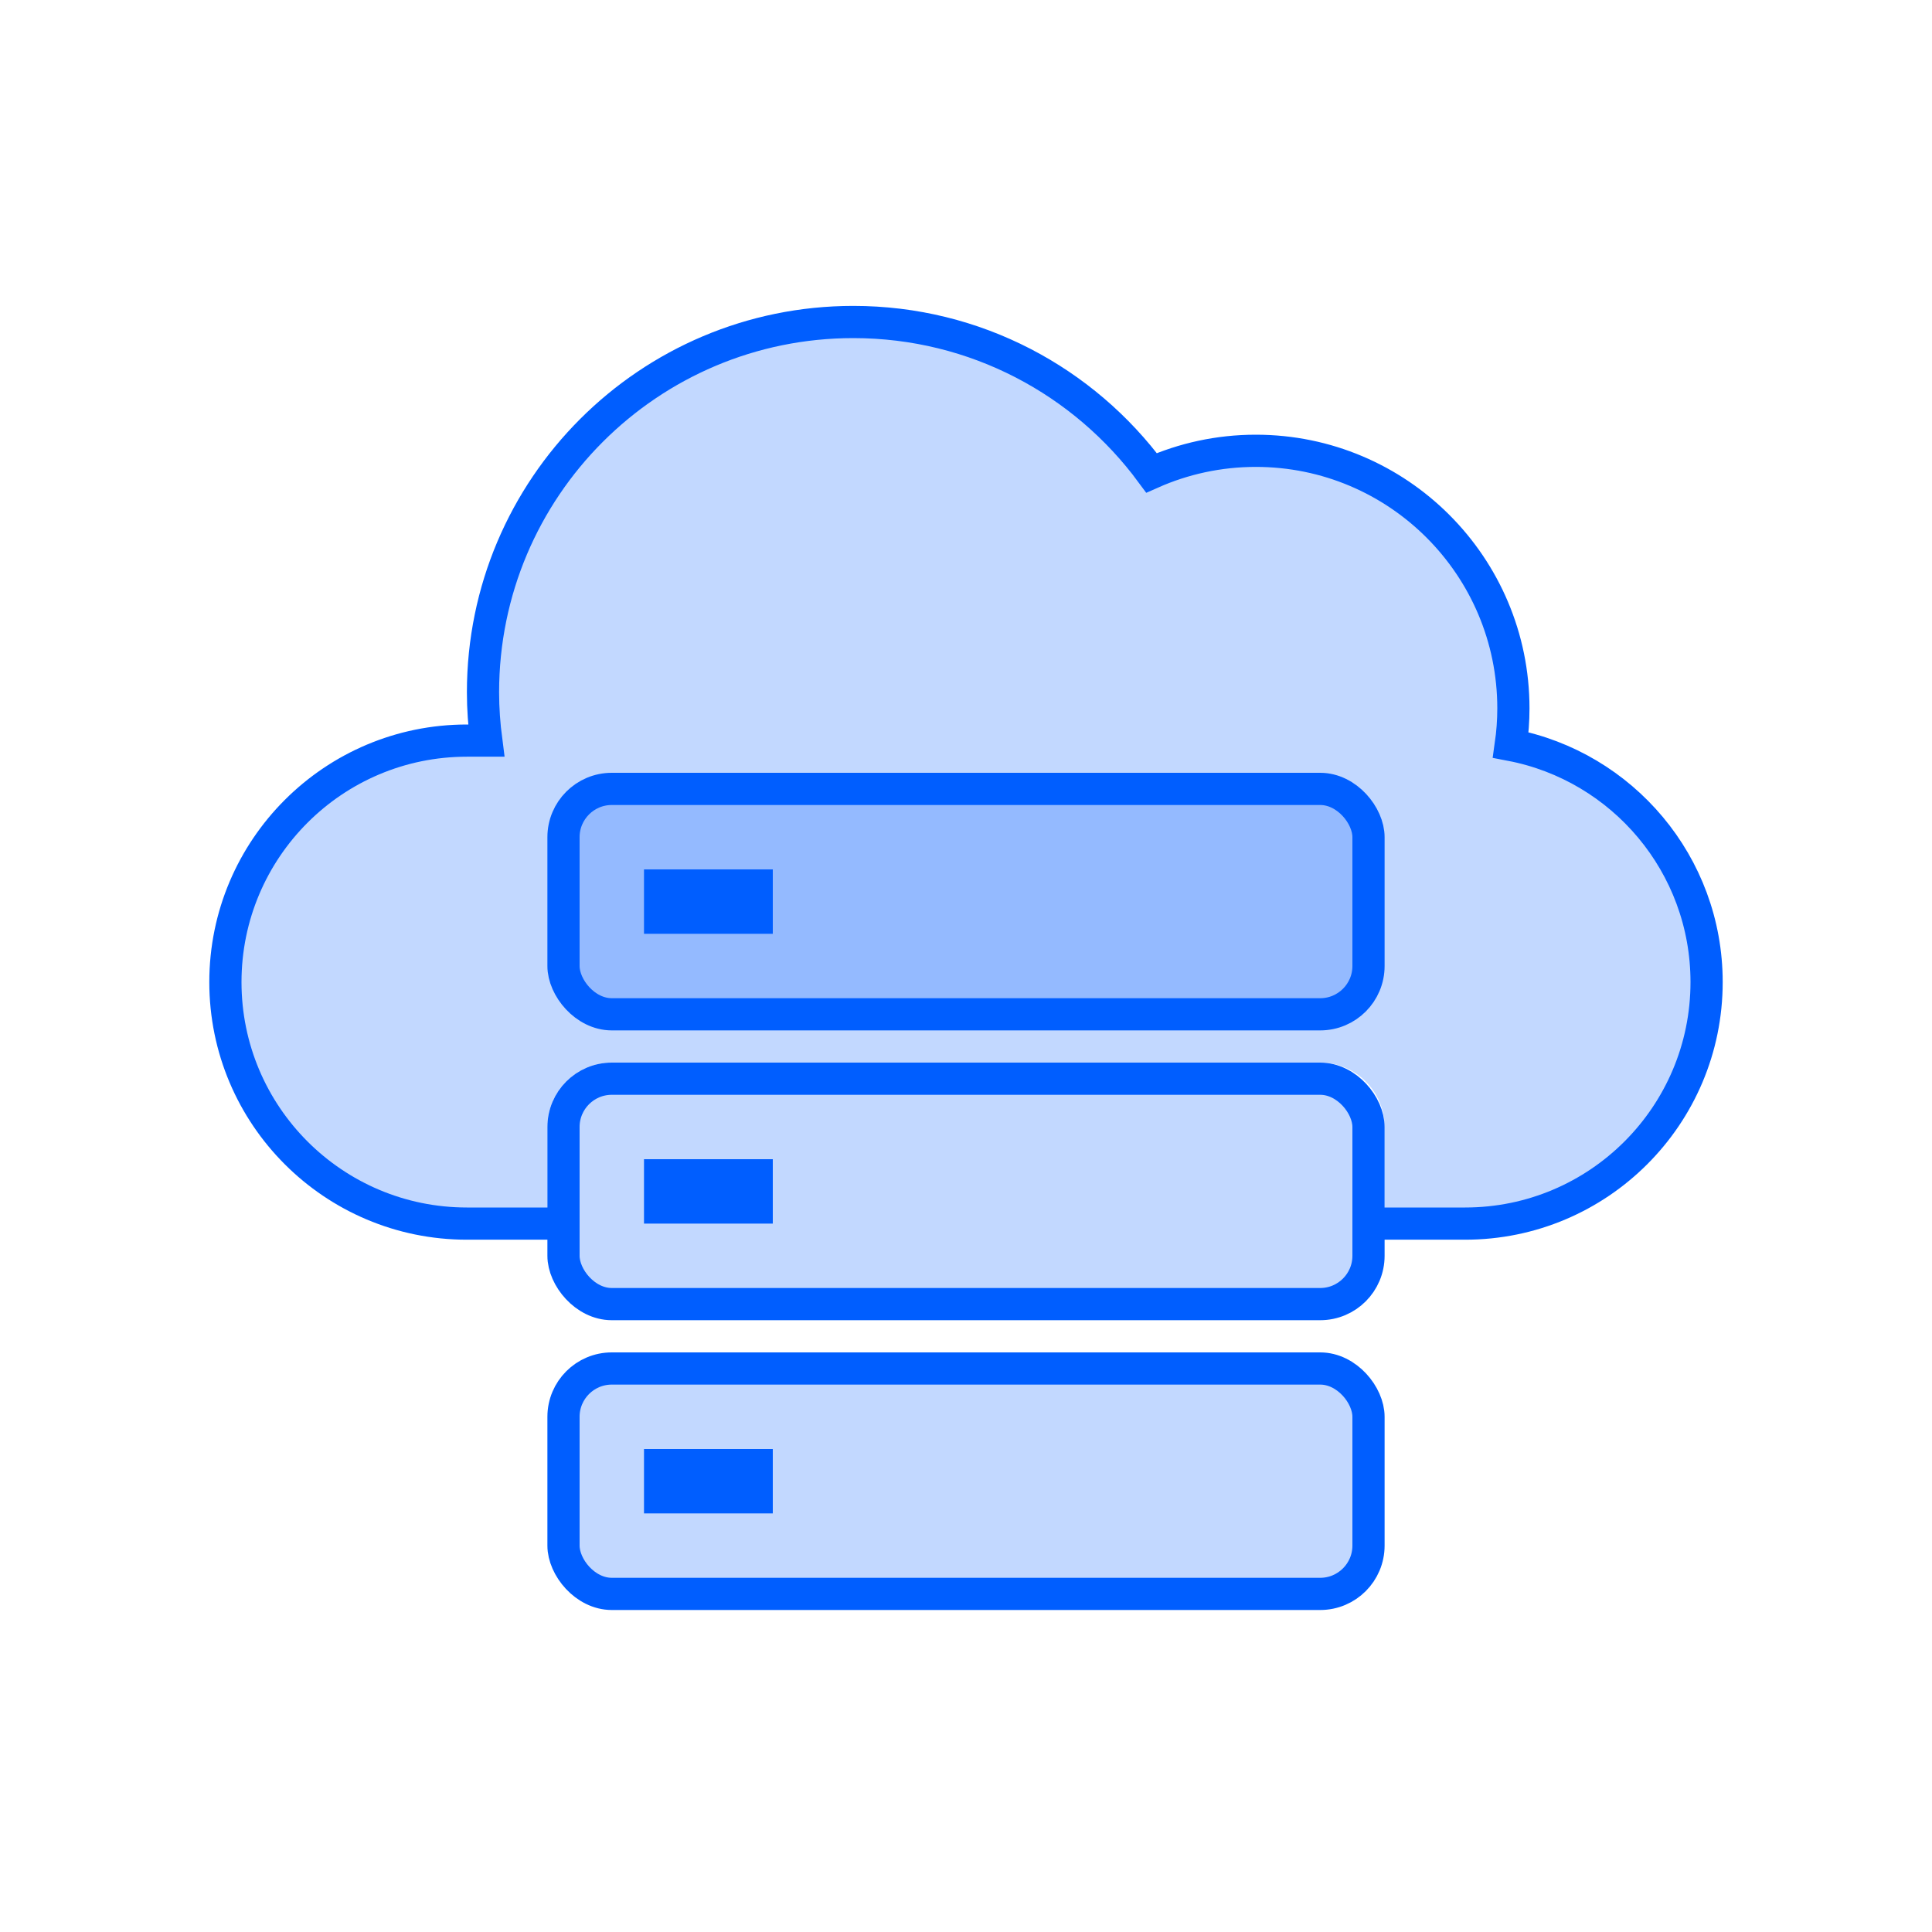<?xml version="1.0" encoding="utf-8"?>
<svg xmlns="http://www.w3.org/2000/svg" fill="none" height="100%" overflow="visible" preserveAspectRatio="none" style="display: block;" viewBox="0 0 60 60" width="100%">
<g id="icon">
<path d="M26.5 10C30.3 10 33.668 11.844 35.762 14.685C36.752 14.246 37.847 14 39 14C43.418 14 47 17.582 47 22C47 22.385 46.971 22.764 46.918 23.135C50.382 23.798 53 26.843 53 30.5C53 34.642 49.642 38 45.5 38H43V35C43 33.895 42.105 33 41 33H19C17.895 33 17 33.895 17 35V38H14.5C10.358 38 7 34.642 7 30.5C7 26.358 10.358 23 14.5 23H15.101C15.037 22.509 15 22.009 15 21.5C15 15.149 20.149 10 26.5 10Z" fill="#005EFF" fill-opacity="0.24" id="Subtract"/>
<path d="M17.5 38H14.5C10.358 38 7 34.642 7 30.5C7 26.358 10.358 23 14.5 23H15.101C15.037 22.509 15 22.009 15 21.5C15 15.149 20.149 10 26.5 10C30.3 10 33.668 11.844 35.762 14.685C36.752 14.246 37.847 14 39 14C43.418 14 47 17.582 47 22C47 22.385 46.971 22.764 46.918 23.135C50.382 23.798 53 26.843 53 30.5C53 34.642 49.642 38 45.5 38H42.5" id="Union" stroke="#005EFF"/>
<rect fill="#005EFF" fill-opacity="0.24" height="7" id="Rectangle 1294" rx="1.5" stroke="#005EFF" width="25" x="17.5" y="42.5"/>
<rect fill="#005EFF" fill-opacity="0.24" height="7" id="Rectangle 1295" rx="1.5" stroke="#005EFF" width="25" x="17.5" y="33.5"/>
<rect fill="#005EFF" fill-opacity="0.24" height="7" id="Rectangle 1296" rx="1.5" stroke="#005EFF" width="25" x="17.5" y="24.5"/>
<rect fill="#005EFF" height="2" id="Rectangle 1270" width="4" x="20" y="27"/>
<rect fill="#005EFF" height="2" id="Rectangle 1297" width="4" x="20" y="36"/>
<rect fill="#005EFF" height="2" id="Rectangle 1298" width="4" x="20" y="45"/>
</g>
</svg>